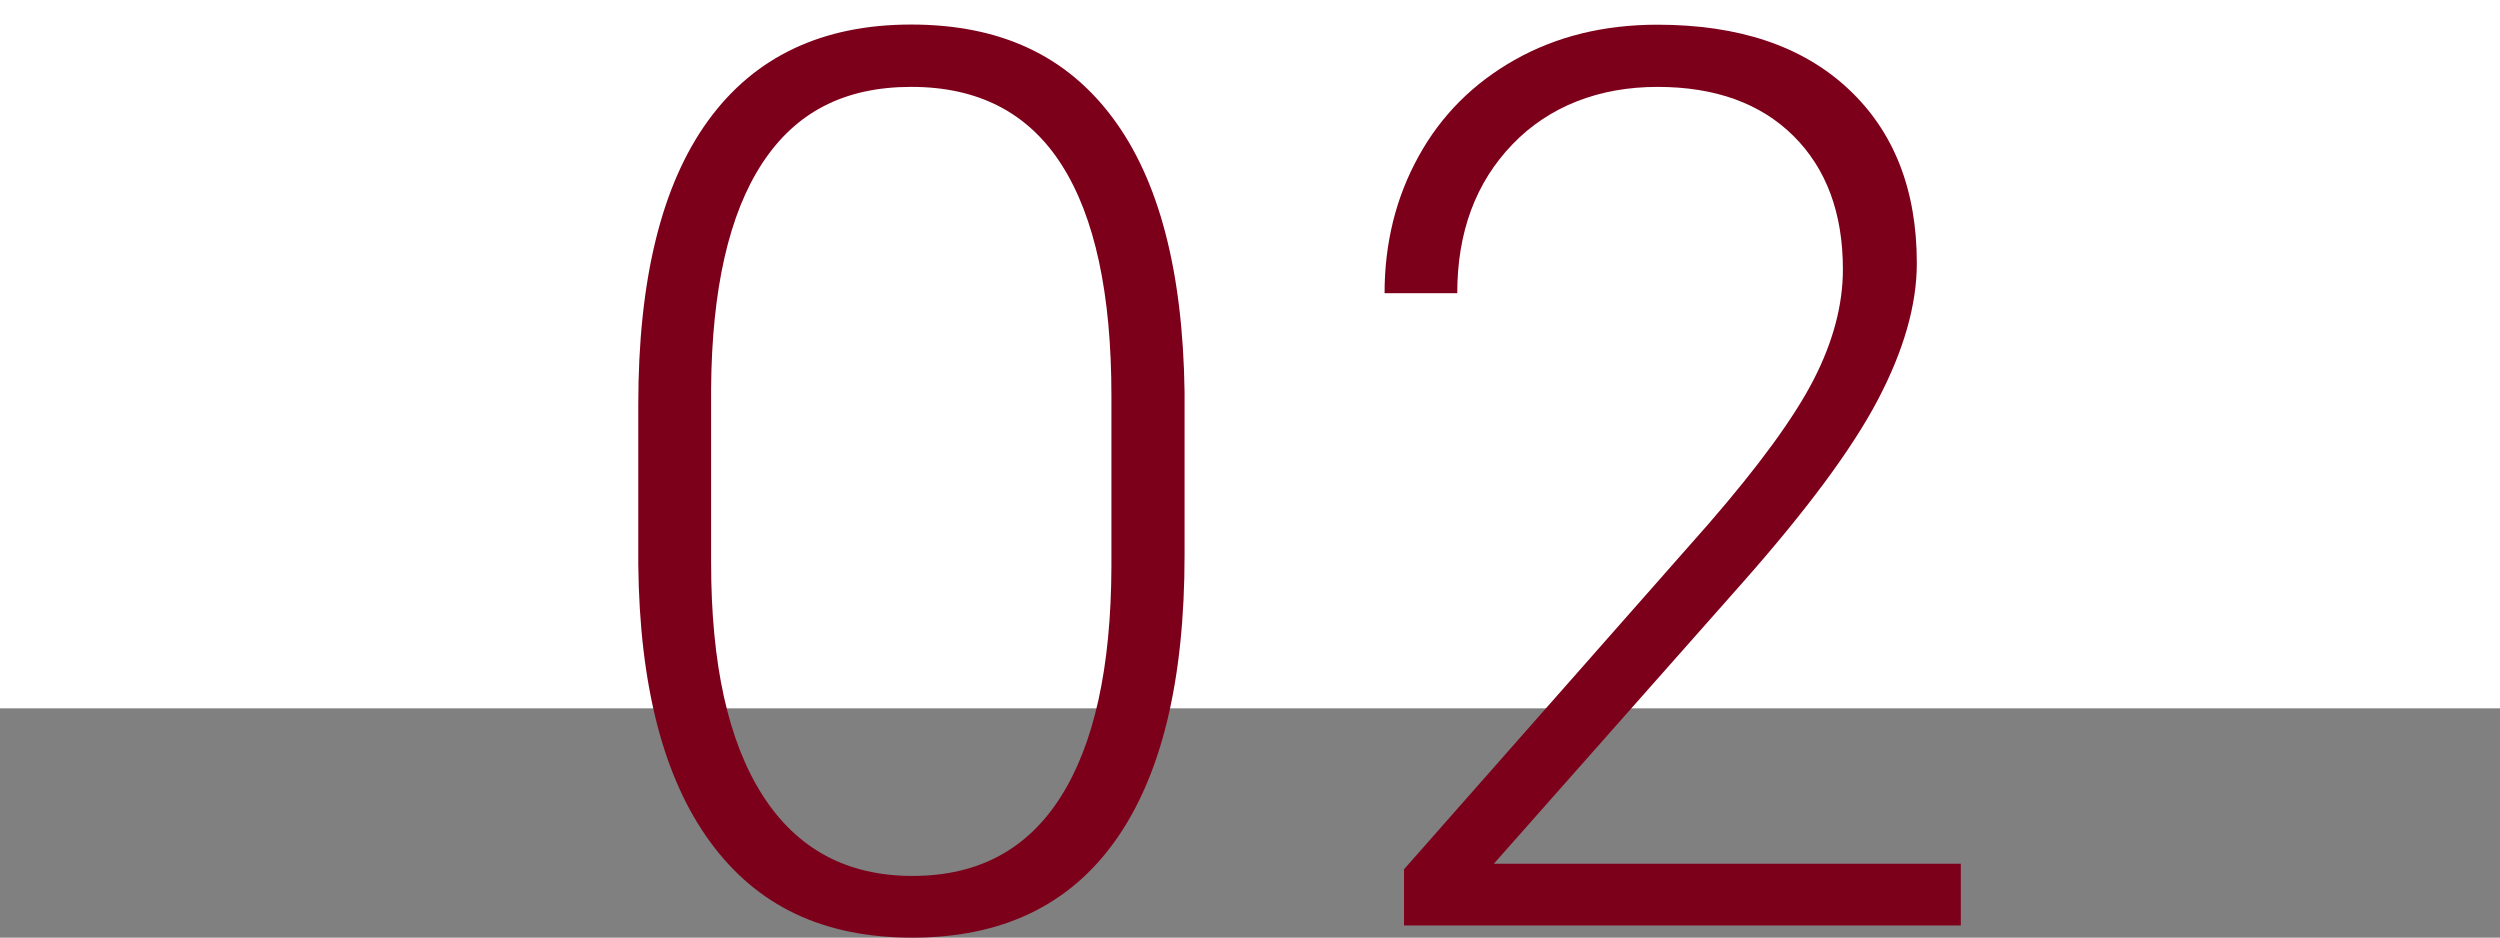 <?xml version="1.0" encoding="UTF-8"?><svg xmlns="http://www.w3.org/2000/svg" viewBox="0 0 162 60.76"><rect x="0" y="0" width="162" height="60.76" fill="#808080" stroke="none"/><defs><style>.cls-1{fill:#fff;}.cls-1,.cls-2{stroke-width:0px;}.cls-2{fill:#7d001a;}</style></defs><g><rect class="cls-1" width="162" height="45.9"/><path class="cls-2" d="M76.76,35.96c0,8.12-1.49,14.29-4.47,18.49-2.98,4.21-7.37,6.31-13.17,6.31s-10.06-2.06-13.09-6.19c-3.03-4.13-4.59-10.13-4.67-18.02v-10.32c0-8.09,1.5-14.23,4.51-18.39s7.4-6.25,13.17-6.25,10.05,2.01,13.05,6.03c3.01,4.02,4.56,9.95,4.67,17.78v10.56ZM72.02,25.64c0-6.59-1.07-11.58-3.22-14.95-2.15-3.38-5.4-5.06-9.75-5.06s-7.49,1.65-9.65,4.94-3.27,8.16-3.32,14.59v11.31c0,6.57,1.11,11.59,3.34,15.07,2.23,3.48,5.46,5.22,9.71,5.22s7.42-1.7,9.59-5.1,3.28-8.38,3.3-14.95v-11.07Z"/><path class="cls-2" d="M127.05,59.97h-36.07v-3.64l19.74-22.39c3.27-3.77,5.54-6.88,6.8-9.33s1.9-4.84,1.9-7.16c0-3.64-1.07-6.52-3.2-8.64-2.14-2.12-5.08-3.18-8.82-3.18s-7.01,1.24-9.39,3.72c-2.39,2.48-3.58,5.7-3.58,9.65h-4.71c0-3.24.73-6.2,2.2-8.86,1.46-2.66,3.55-4.75,6.25-6.27,2.7-1.52,5.78-2.27,9.23-2.27,5.27,0,9.39,1.38,12.36,4.15,2.97,2.77,4.45,6.54,4.45,11.31,0,2.69-.84,5.63-2.51,8.82-1.67,3.19-4.62,7.17-8.84,11.94l-16.06,18.15h30.26v3.99Z"/></g></svg>